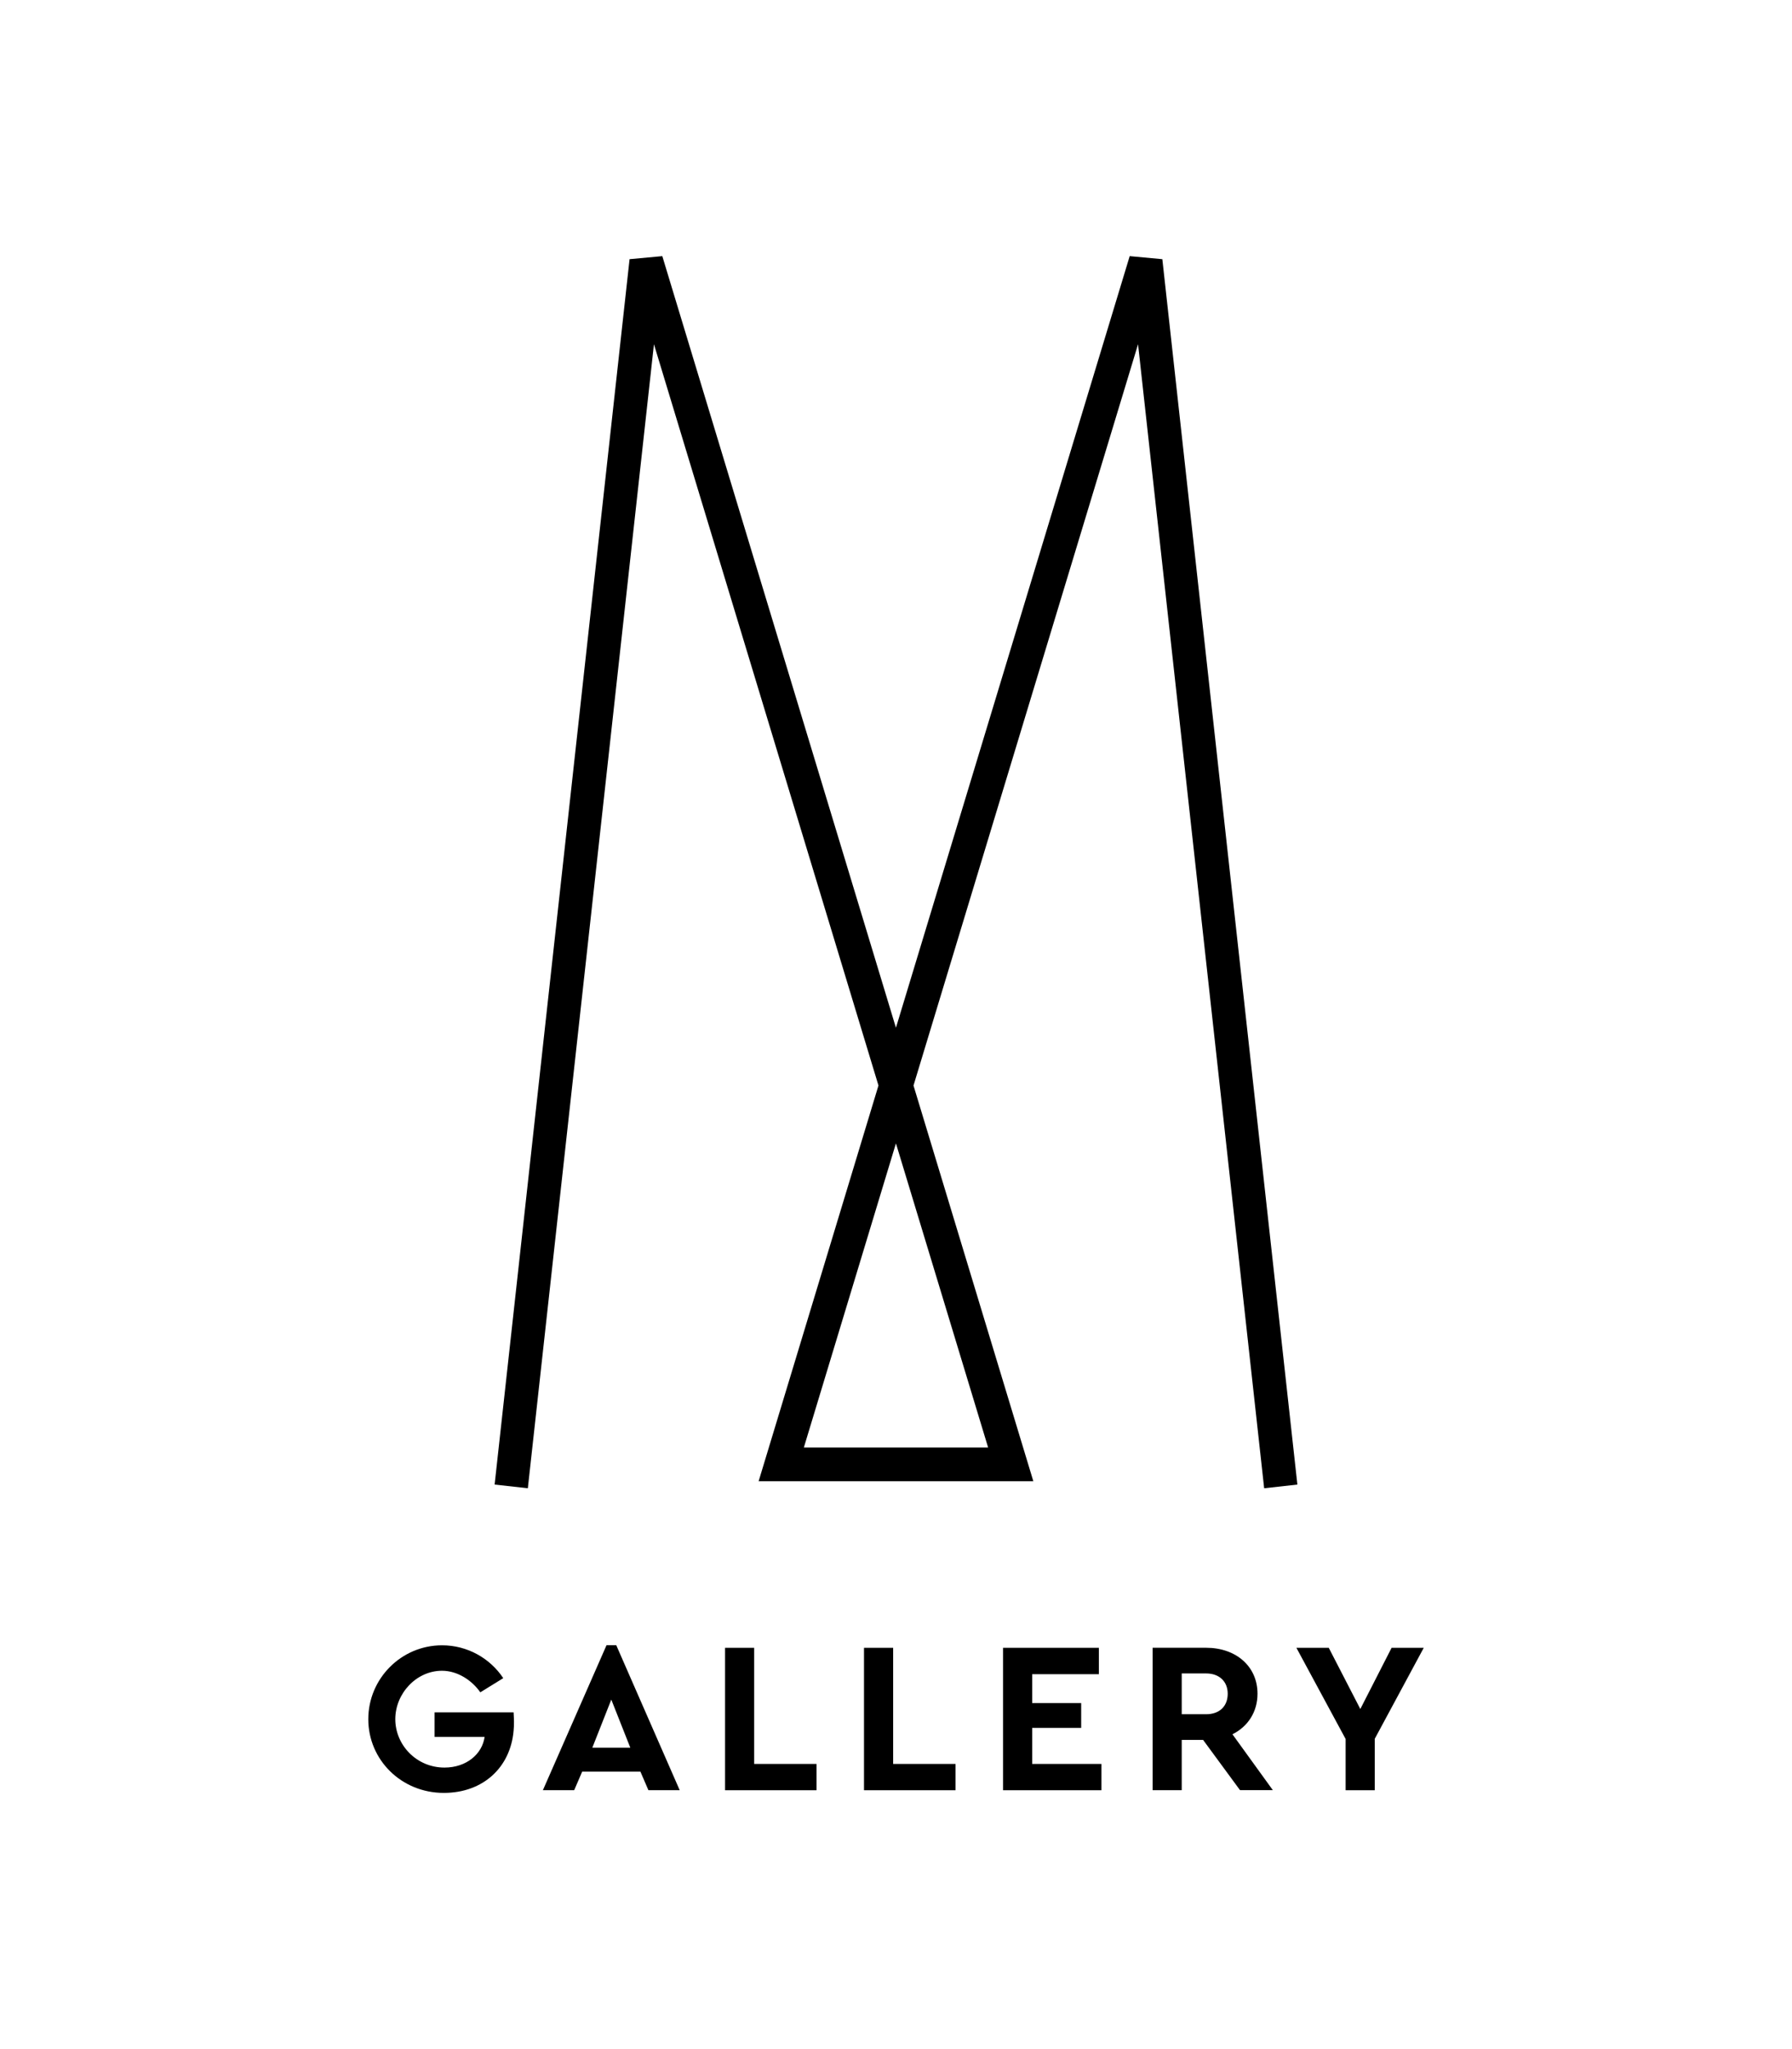 <svg width="56" height="64" viewBox="0 0 56 64" fill="none" xmlns="http://www.w3.org/2000/svg">
<path fill-rule="evenodd" clip-rule="evenodd" d="M35.303 8L36.323 8.095L40.543 46.368L39.505 46.483L35.564 10.752L28.547 33.905L32.292 46.264H23.707L27.452 33.904L20.436 10.752L16.495 46.483L15.457 46.368L19.674 8.095L20.697 8L27.998 32.1L35.303 8ZM25.12 45.211H30.879L27.998 35.711L25.12 45.211ZM19.103 53.084L18.51 54.586H19.697L19.103 53.084ZM18.193 55.334H20.013L20.263 55.914H21.241L19.258 51.385H18.954L16.965 55.914H17.943L18.193 55.334ZM23.568 51.467H22.658V55.915H25.517V55.093H23.568V51.467ZM27 51.467H27.911V55.093H29.861V55.915H27V51.467ZM34.34 51.467H31.345V55.915H34.42V55.093H32.256V53.968H33.787V53.193H32.256V52.29H34.34V51.467ZM36.929 53.541H37.692C38.117 53.541 38.366 53.285 38.366 52.901C38.366 52.518 38.103 52.267 37.692 52.267H36.929V53.541ZM38.751 55.913L37.597 54.343H36.929V55.913H36.019V51.465H37.692C38.623 51.465 39.297 52.044 39.297 52.9C39.297 53.466 39 53.925 38.514 54.167L39.776 55.912H38.751V55.913ZM42.961 55.915V54.308L44.492 51.467H43.487L42.51 53.378L41.524 51.467H40.513L42.051 54.315V55.915H42.961ZM16.05 53.484C16.062 53.709 16.069 53.848 16.05 54.055C15.953 55.191 15.108 55.998 13.868 55.998C12.543 55.998 11.509 54.966 11.509 53.696C11.509 52.426 12.542 51.388 13.813 51.388C14.609 51.388 15.314 51.794 15.727 52.414L15.01 52.857C14.748 52.481 14.298 52.183 13.812 52.183C13.01 52.183 12.353 52.894 12.353 53.695C12.353 54.496 13.01 55.207 13.891 55.207C14.578 55.207 15.071 54.782 15.144 54.248H13.581V53.483H16.05V53.484Z" fill="black"/>
</svg>
